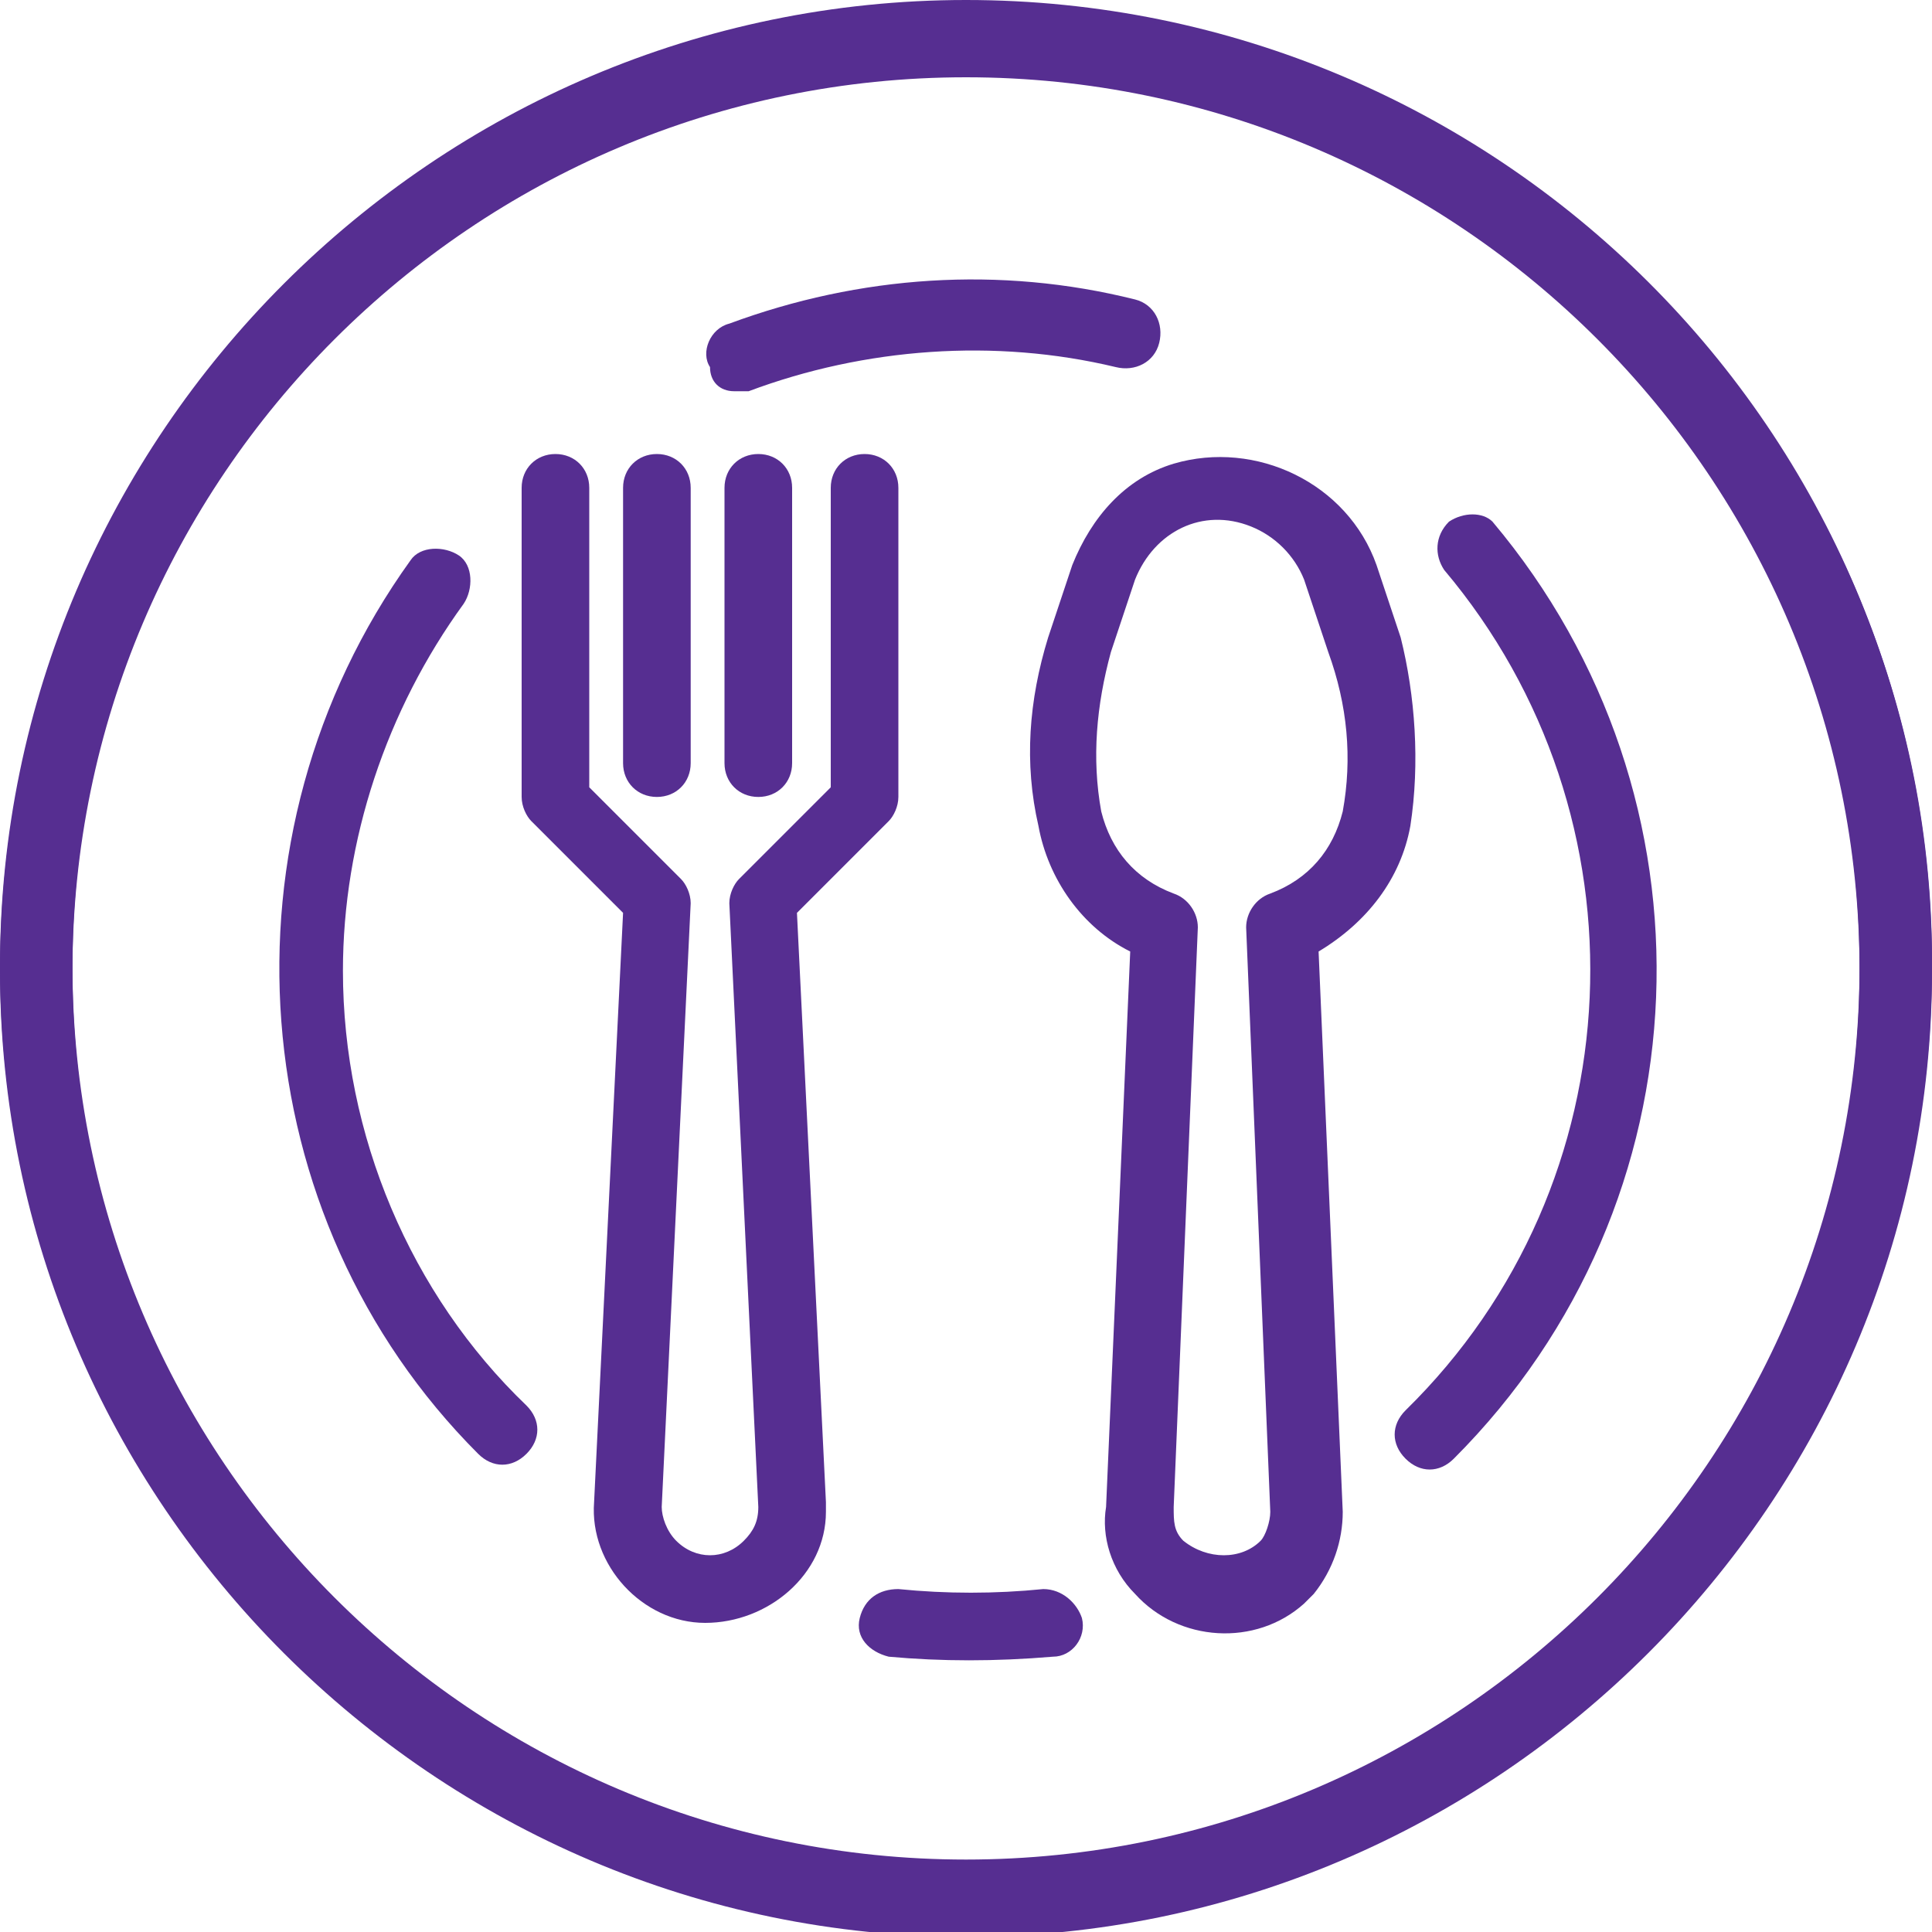 <?xml version="1.0" encoding="utf-8"?>
<!-- Generator: Adobe Illustrator 19.0.0, SVG Export Plug-In . SVG Version: 6.00 Build 0)  -->
<svg version="1.1" id="Layer_1" xmlns="http://www.w3.org/2000/svg" xmlns:xlink="http://www.w3.org/1999/xlink" x="0px" y="0px"
	 viewBox="-3417 5165 40 40" style="enable-background:new -3417 5165 40 40;" xml:space="preserve">
<style type="text/css">
	.st0{fill:#562E91;}
</style>
<path id="XMLID_150_" class="st0" d="M-3397,5166.5c10.2,0,18.5,8.3,18.5,18.5s-8.3,18.5-18.5,18.5s-18.5-8.3-18.5-18.5
	S-3407.2,5166.5-3397,5166.5 M-3397,5165c-11,0-20,9-20,20s9,20,20,20s20-9,20-20C-3377,5173.9-3386,5165-3397,5165L-3397,5165z"/>
<g id="XMLID_2_">
</g>
<g id="XMLID_3_">
</g>
<g id="XMLID_4_">
</g>
<g id="XMLID_5_">
</g>
<g id="XMLID_6_">
</g>
<g id="XMLID_7_">
</g>
<g>
	<path class="st0" d="M-3387.8,5182.1c0.2-1.3,0.1-2.7-0.2-3.9l0,0l-0.5-1.5c-0.6-1.7-2.5-2.6-4.2-2.1c-1,0.3-1.7,1.1-2.1,2.1
		l-0.5,1.5c-0.4,1.3-0.5,2.6-0.2,3.9c0.2,1.1,0.9,2.1,1.9,2.6l-0.5,11.5c-0.1,0.6,0.1,1.3,0.6,1.8c0.9,1,2.5,1.1,3.5,0.2
		c0.1-0.1,0.1-0.1,0.2-0.2c0.4-0.5,0.6-1.1,0.6-1.7l-0.5-11.6C-3388.7,5184.1-3388,5183.2-3387.8,5182.1z M-3389.2,5181.8
		c-0.2,0.8-0.7,1.4-1.5,1.7c-0.3,0.1-0.5,0.4-0.5,0.7l0.5,12.1c0,0.2-0.1,0.5-0.2,0.6c-0.4,0.4-1.1,0.4-1.6,0
		c-0.2-0.2-0.2-0.4-0.2-0.7l0.5-12c0-0.3-0.2-0.6-0.5-0.7c-0.8-0.3-1.3-0.9-1.5-1.7c-0.2-1.1-0.1-2.2,0.2-3.3l0.5-1.5
		c0.4-1,1.4-1.5,2.4-1.1c0.5,0.2,0.9,0.6,1.1,1.1l0.5,1.5l0,0C-3389.1,5179.6-3389,5180.7-3389.2,5181.8z"/>
	<path class="st0" d="M-3398.6,5182c0.1-0.1,0.2-0.3,0.2-0.5v-6.4c0-0.4-0.3-0.7-0.7-0.7s-0.7,0.3-0.7,0.7v6.2l-1.9,1.9
		c-0.1,0.1-0.2,0.3-0.2,0.5l0.6,12.5c0,0.3-0.1,0.5-0.3,0.7c-0.4,0.4-1,0.4-1.4,0c0,0,0,0,0,0c-0.2-0.2-0.3-0.5-0.3-0.7l0.6-12.5
		c0-0.2-0.1-0.4-0.2-0.5l-1.9-1.9v-6.2c0-0.4-0.3-0.7-0.7-0.7s-0.7,0.3-0.7,0.7v6.4c0,0.2,0.1,0.4,0.2,0.5l1.9,1.9l-0.6,12.2
		c-0.1,1.3,1,2.5,2.3,2.5s2.5-1,2.5-2.3c0-0.1,0-0.2,0-0.2l-0.6-12.2L-3398.6,5182z"/>
	<path class="st0" d="M-3403.4,5181.5c0.4,0,0.7-0.3,0.7-0.7v-5.7c0-0.4-0.3-0.7-0.7-0.7s-0.7,0.3-0.7,0.7v5.7
		C-3404.1,5181.2-3403.8,5181.5-3403.4,5181.5z"/>
	<path class="st0" d="M-3402,5175.1v5.7c0,0.4,0.3,0.7,0.7,0.7s0.7-0.3,0.7-0.7v-5.7c0-0.4-0.3-0.7-0.7-0.7
		S-3402,5174.7-3402,5175.1z"/>
	<path class="st0" d="M-3397,5165.1c-11.1,0-20,9-20,20s9,20,20,20s20-9,20-20C-3376.9,5174.1-3385.9,5165.1-3397,5165.1z
		 M-3397,5203.6c-10.2,0-18.5-8.3-18.5-18.5s8.3-18.5,18.5-18.5s18.5,8.3,18.5,18.5C-3378.5,5195.3-3386.8,5203.6-3397,5203.6z"/>
	<path class="st0" d="M-3395.4,5197.9c-1,0.1-2,0.1-3,0c-0.4,0-0.7,0.2-0.8,0.6s0.2,0.7,0.6,0.8c1.1,0.1,2.2,0.1,3.4,0
		c0.4,0,0.7-0.4,0.6-0.8C-3394.7,5198.2-3395,5197.9-3395.4,5197.9C-3395.4,5197.9-3395.4,5197.9-3395.4,5197.9L-3395.4,5197.9z"/>
	<path class="st0" d="M-3387,5175.8c-0.3,0.3-0.3,0.7-0.1,1c4.3,5.1,4,12.7-0.8,17.4c-0.3,0.3-0.3,0.7,0,1c0.3,0.3,0.7,0.3,1,0
		c5.3-5.3,5.6-13.7,0.8-19.4C-3386.3,5175.6-3386.7,5175.6-3387,5175.8C-3387,5175.8-3387,5175.8-3387,5175.8z"/>
	<path class="st0" d="M-3401.8,5173.1c0.1,0,0.2,0,0.3,0c2.4-0.9,5.1-1.1,7.6-0.5c0.4,0.1,0.8-0.1,0.9-0.5c0.1-0.4-0.1-0.8-0.5-0.9
		c-2.8-0.7-5.7-0.5-8.4,0.5c-0.4,0.1-0.6,0.6-0.4,0.9C-3402.3,5172.9-3402.1,5173.1-3401.8,5173.1L-3401.8,5173.1z"/>
	<path class="st0" d="M-3409.9,5185.1c0-2.7,0.9-5.4,2.5-7.6c0.2-0.3,0.2-0.8-0.1-1c-0.3-0.2-0.8-0.2-1,0.1c0,0,0,0,0,0
		c-4.1,5.7-3.5,13.6,1.4,18.5c0.3,0.3,0.7,0.3,1,0s0.3-0.7,0-1l0,0C-3408.5,5191.8-3409.9,5188.5-3409.9,5185.1z"/>
</g>
</svg>

